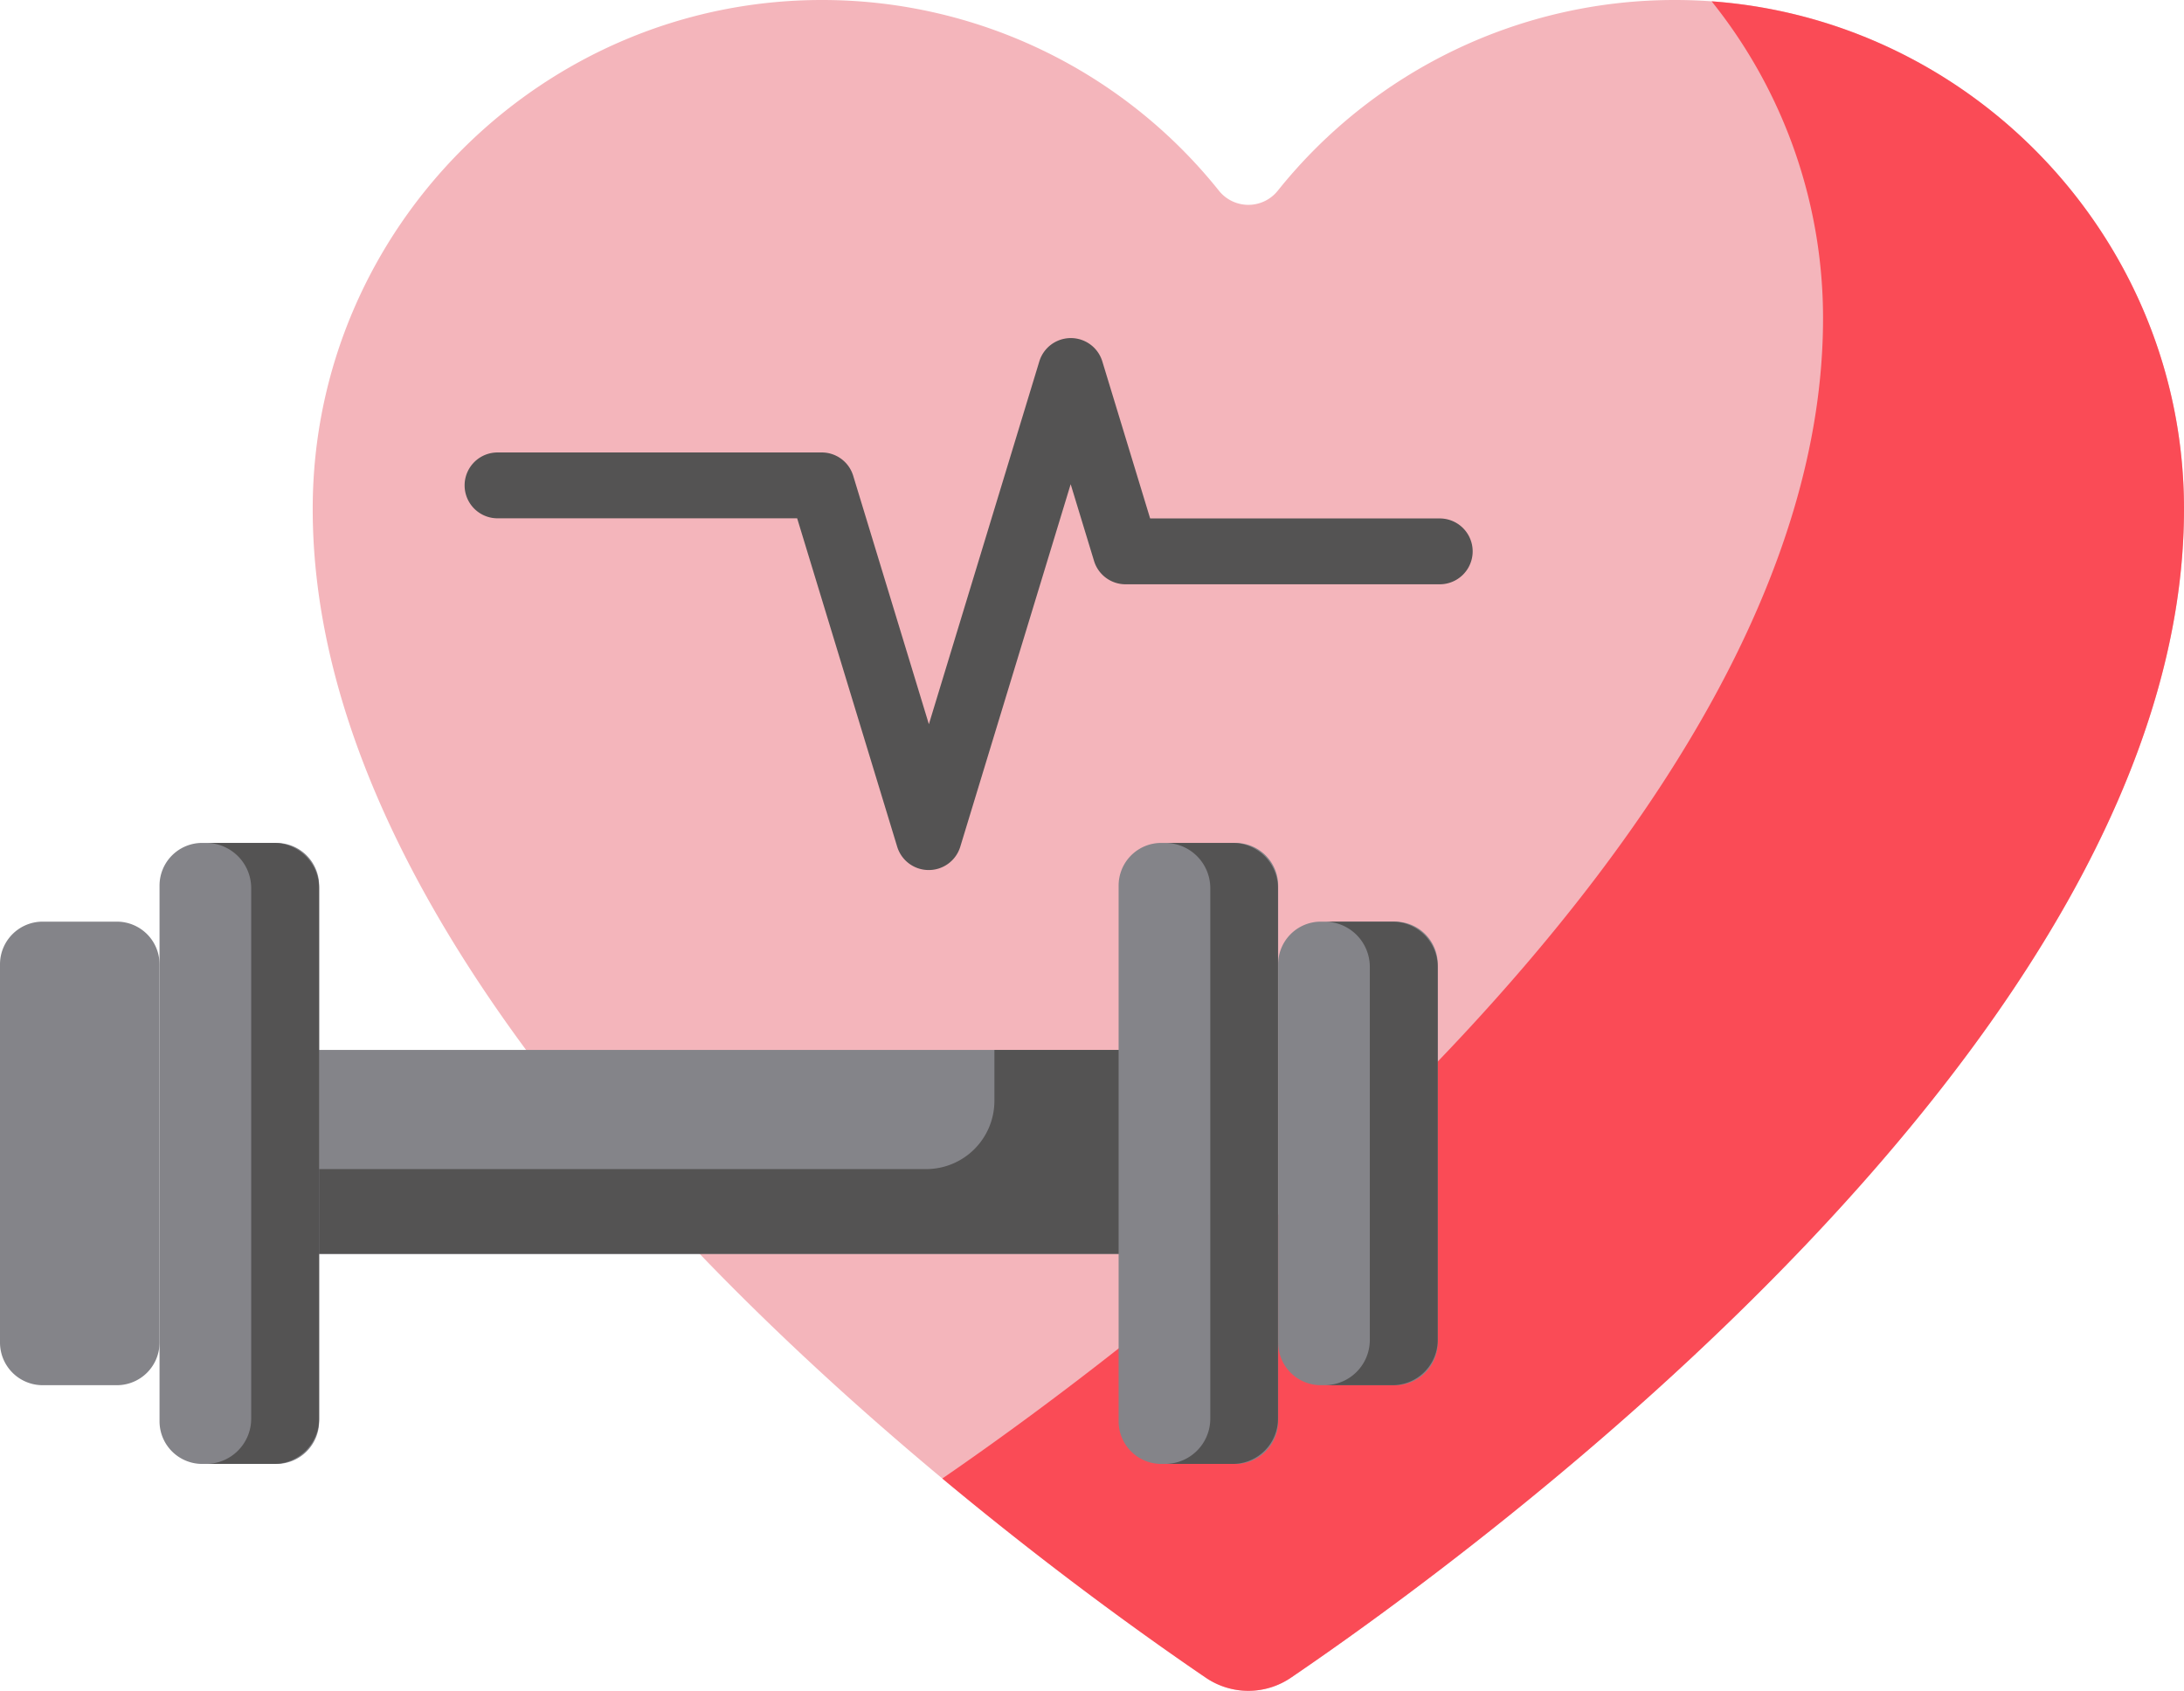 <?xml version="1.0" encoding="UTF-8"?> <svg xmlns="http://www.w3.org/2000/svg" viewBox="0 0 512 396.45"> <defs> <style>.cls-1{fill:#f4b5bb;}.cls-2{fill:#fa4b56;}.cls-3{fill:#545353;}.cls-4{fill:#848489;}</style> </defs> <title>Ресурс 35</title> <g id="Слой_2" data-name="Слой 2"> <g id="Слой_1-2" data-name="Слой 1"> <path class="cls-1" d="M392.48,0a119.08,119.08,0,0,0-92.94,44.73,8.83,8.83,0,0,1-13.77,0A119.06,119.06,0,0,0,192.83,0C127.2-.09,73.43,53.47,73.31,119.09c-.23,123.77,166.51,245.13,209.39,274.3a17.72,17.72,0,0,0,19.91,0C345.49,364.22,512.23,242.86,512,119.1,511.88,53.47,458.11-.09,392.48,0Z"></path> <path class="cls-2" d="M401.26.31a118.65,118.65,0,0,1,26.12,74.07c.23,121.13-159.47,240-206.47,272.29,26.31,21.91,49.3,38.22,61.79,46.72a17.72,17.72,0,0,0,19.91,0C345.49,364.22,512.23,242.86,512,119.1,511.88,56.42,462.83,4.76,401.26.31Z"></path> <path class="cls-3" d="M217.71,204a7.72,7.72,0,0,1-7.38-5.47l-23.45-77H116.64a7.72,7.72,0,1,1,0-15.44h76a7.7,7.7,0,0,1,7.38,5.47l17.74,58.25,25.89-85.07a7.72,7.72,0,0,1,14.77,0l11.21,36.82h67.89a7.72,7.72,0,0,1,0,15.44H263.87a7.72,7.72,0,0,1-7.39-5.47l-5.48-18-25.9,85.07A7.72,7.72,0,0,1,217.71,204Z"></path> <path class="cls-4" d="M59.54,246.18h218V294h-218Z"></path> <path class="cls-3" d="M233.12,246.18v11.94a16,16,0,0,1-16,16H59.54V294h218V246.18Z"></path> <path class="cls-4" d="M289.64,343.25h-17.4a10,10,0,0,1-10-10V207.64a10,10,0,0,1,10-10h17.4a10,10,0,0,1,10,10V333.25A10,10,0,0,1,289.64,343.25Z"></path> <path class="cls-4" d="M327.05,324.79H309.64a10,10,0,0,1-10-10V226.1a10,10,0,0,1,10-10h17.41a10,10,0,0,1,10,10v88.69A10,10,0,0,1,327.05,324.79Z"></path> <path class="cls-4" d="M47.4,197.64H64.81a10,10,0,0,1,10,10V333.25a10,10,0,0,1-10,10H47.4a10,10,0,0,1-10-10V207.64A10,10,0,0,1,47.4,197.64Z"></path> <path class="cls-4" d="M10,216.1H27.4a10,10,0,0,1,10,10v88.69a10,10,0,0,1-10,10H10a10,10,0,0,1-10-10V226.1A10,10,0,0,1,10,216.1Z"></path> <path class="cls-3" d="M289,197.64H273.12a10.61,10.61,0,0,1,10.61,10.61V332.64a10.61,10.61,0,0,1-10.61,10.61H289a10.61,10.61,0,0,0,10.6-10.61V208.25A10.61,10.61,0,0,0,289,197.64Z"></path> <path class="cls-3" d="M326.44,216.1H310.53a10.61,10.61,0,0,1,10.6,10.61v87.47a10.61,10.61,0,0,1-10.6,10.61h15.91a10.61,10.61,0,0,0,10.61-10.61V226.71A10.61,10.61,0,0,0,326.44,216.1Z"></path> <path class="cls-3" d="M64.2,197.64H48.29a10.61,10.61,0,0,1,10.6,10.61V332.64a10.61,10.61,0,0,1-10.6,10.61H64.2a10.61,10.61,0,0,0,10.61-10.61V208.25A10.61,10.61,0,0,0,64.2,197.64Z"></path> </g> </g> </svg> 